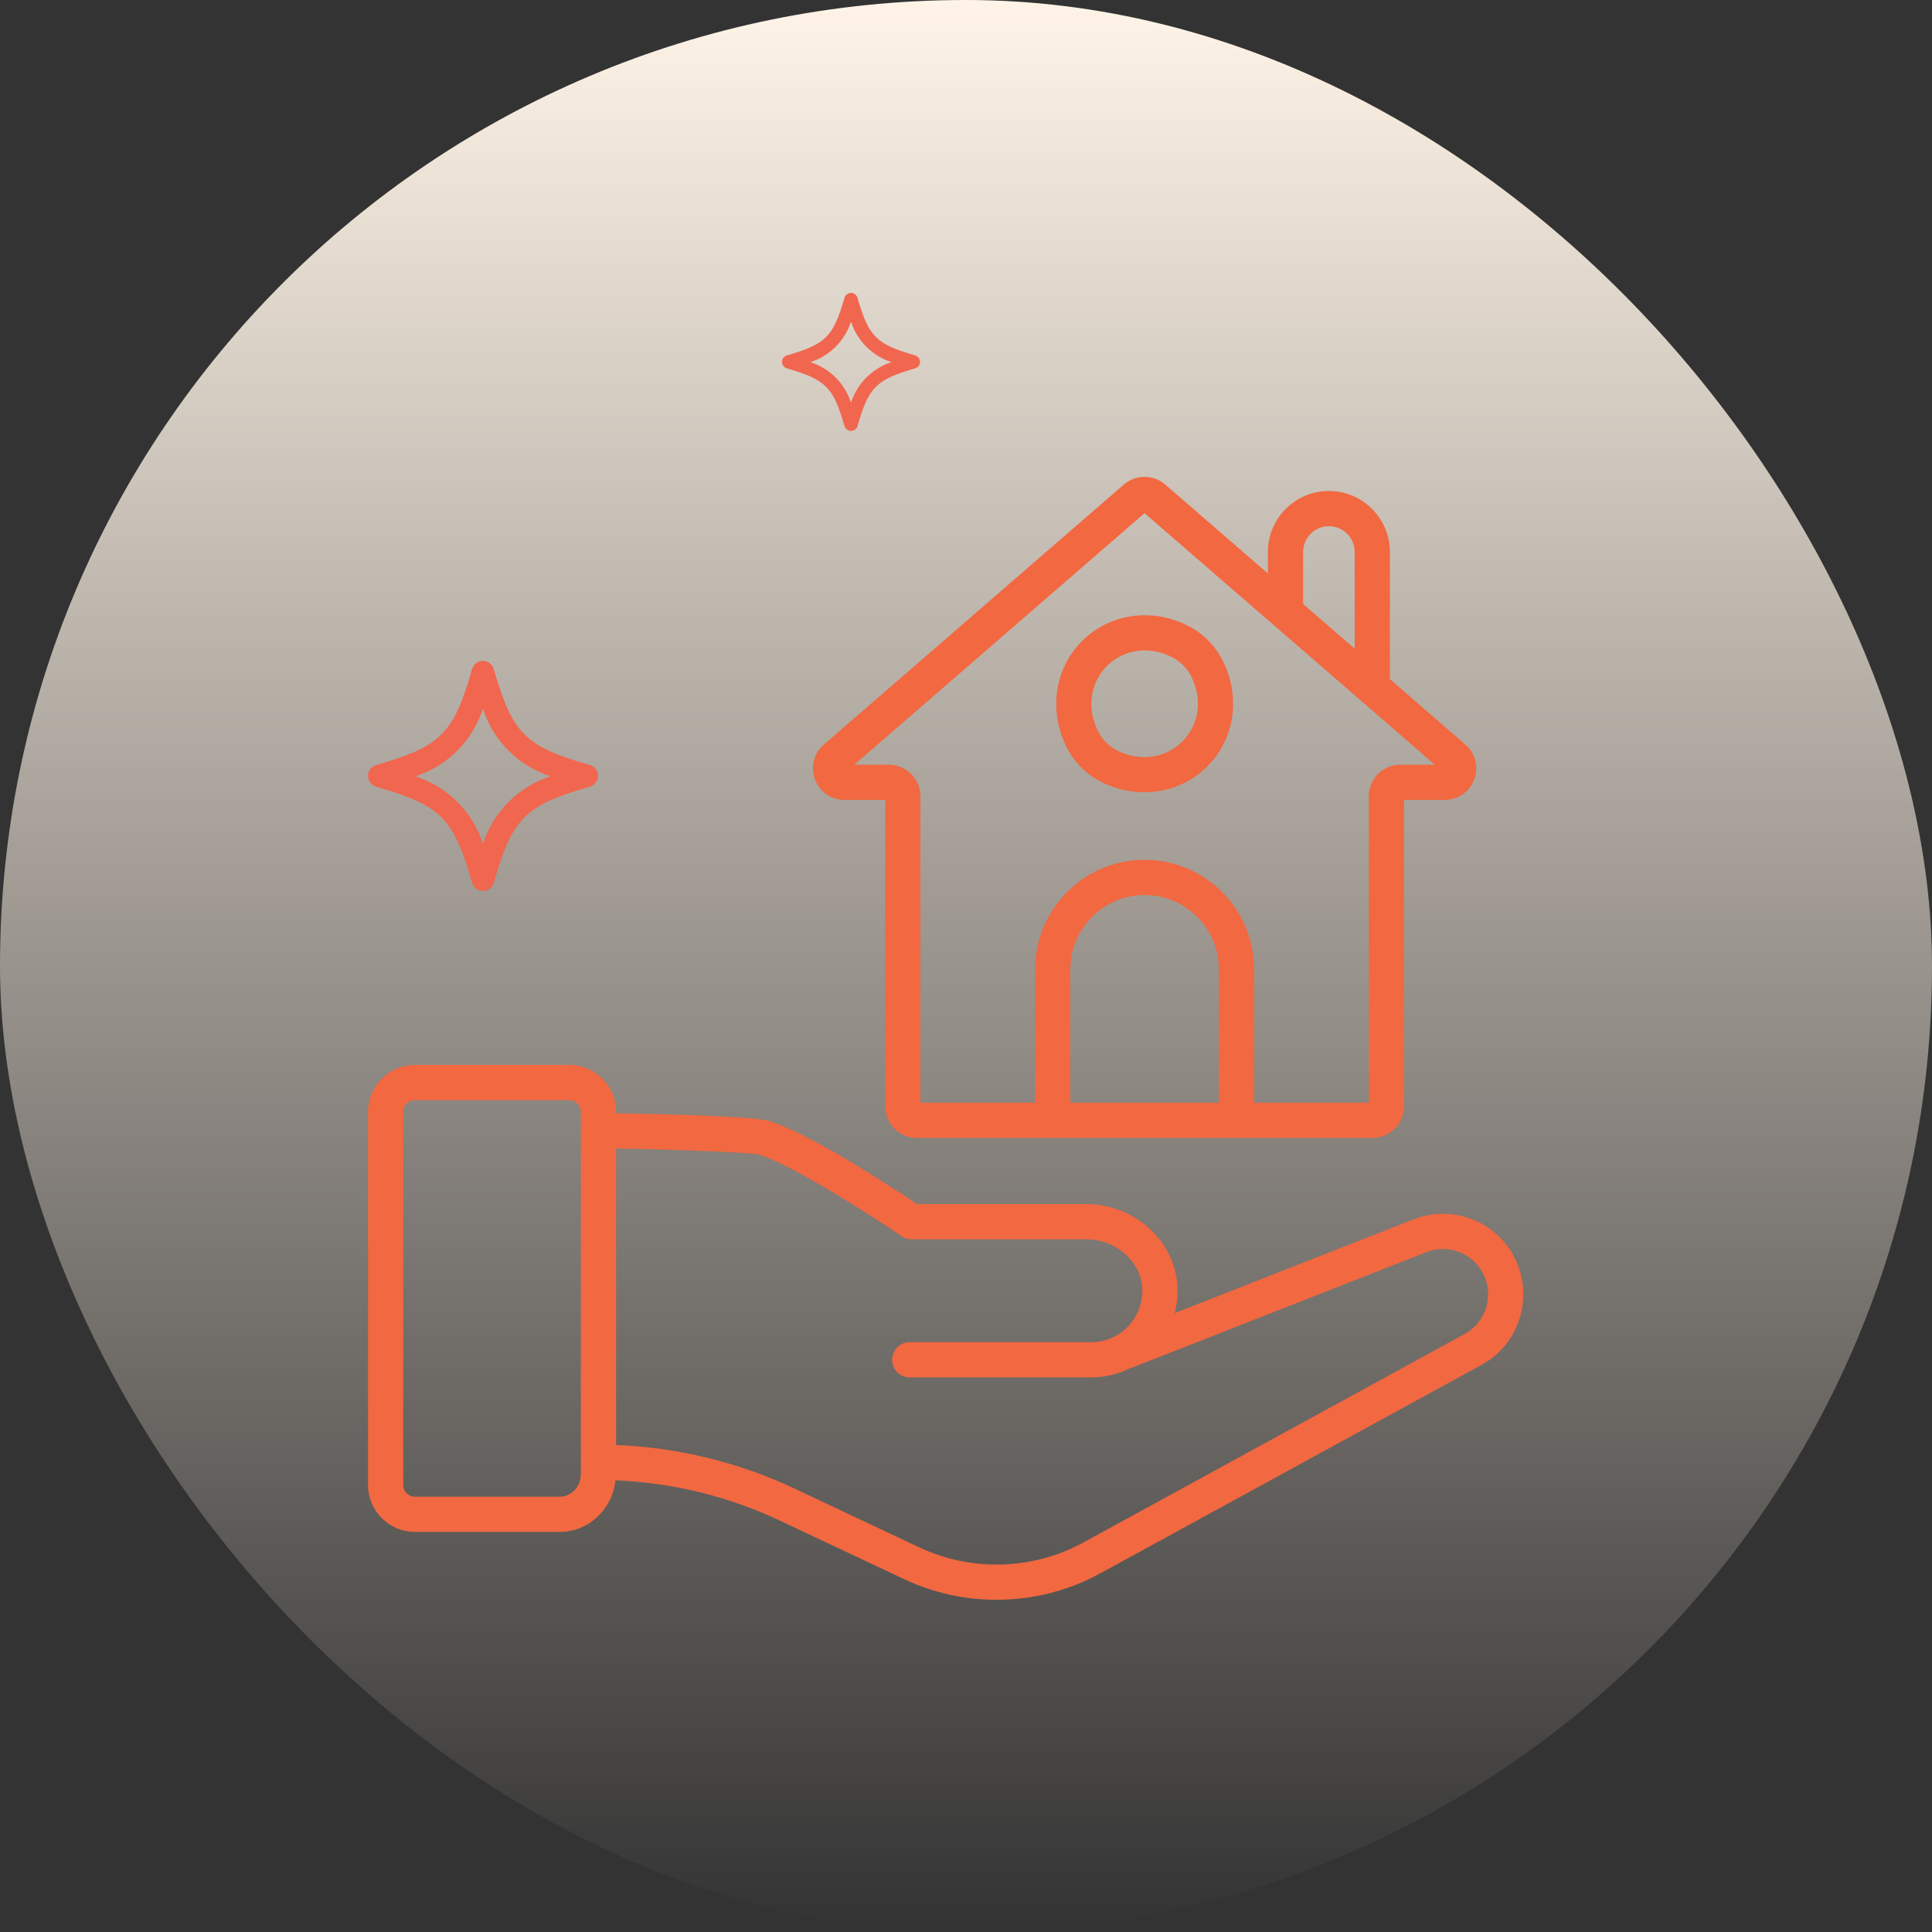 <svg width="80" height="80" viewBox="0 0 80 80" fill="none" xmlns="http://www.w3.org/2000/svg">
<rect x="0" y="0" width="80" height="80" fill="#333333" stroke="none"/>
<rect width="80" height="80" rx="40" fill="url(#paint0_linear_1371_58035)"/>
<path d="M15.574 31.679C18.257 30.909 18.78 30.386 19.549 27.703C19.578 27.606 19.637 27.521 19.718 27.46C19.798 27.4 19.896 27.367 19.997 27.367C20.098 27.367 20.197 27.4 20.277 27.46C20.358 27.521 20.417 27.606 20.445 27.703C21.22 30.386 21.738 30.909 24.426 31.679C24.523 31.707 24.608 31.766 24.668 31.847C24.729 31.928 24.762 32.026 24.762 32.127C24.762 32.228 24.729 32.326 24.668 32.407C24.608 32.487 24.523 32.546 24.426 32.575C21.738 33.349 21.22 33.867 20.445 36.555C20.417 36.652 20.358 36.737 20.277 36.798C20.197 36.858 20.098 36.891 19.997 36.891C19.896 36.891 19.798 36.858 19.718 36.798C19.637 36.737 19.578 36.652 19.549 36.555C18.78 33.867 18.257 33.349 15.574 32.575C15.477 32.546 15.392 32.487 15.331 32.407C15.271 32.326 15.238 32.228 15.238 32.127C15.238 32.026 15.271 31.928 15.331 31.847C15.392 31.766 15.477 31.707 15.574 31.679ZM19.997 34.945C20.208 34.289 20.572 33.694 21.059 33.207C21.546 32.72 22.142 32.356 22.797 32.145C22.142 31.935 21.546 31.571 21.059 31.084C20.572 30.597 20.208 30.001 19.997 29.346C19.787 30.001 19.423 30.597 18.936 31.084C18.449 31.571 17.853 31.935 17.198 32.145C17.852 32.355 18.448 32.717 18.935 33.203C19.421 33.688 19.786 34.282 19.997 34.936V34.945Z" fill="#F1664F"/>
<path d="M32.583 14.716C34.193 14.254 34.506 13.94 34.968 12.331C34.985 12.272 35.021 12.221 35.069 12.185C35.118 12.149 35.177 12.129 35.237 12.129C35.298 12.129 35.357 12.149 35.405 12.185C35.454 12.221 35.489 12.272 35.506 12.331C35.971 13.94 36.282 14.254 37.894 14.716C37.952 14.733 38.003 14.768 38.04 14.817C38.076 14.865 38.096 14.924 38.096 14.985C38.096 15.045 38.076 15.104 38.04 15.153C38.003 15.201 37.952 15.236 37.894 15.253C36.282 15.718 35.971 16.029 35.506 17.642C35.489 17.7 35.454 17.751 35.405 17.787C35.357 17.823 35.298 17.843 35.237 17.843C35.177 17.843 35.118 17.823 35.069 17.787C35.021 17.751 34.985 17.7 34.968 17.642C34.506 16.029 34.193 15.718 32.583 15.253C32.525 15.236 32.474 15.201 32.437 15.153C32.401 15.104 32.381 15.045 32.381 14.985C32.381 14.924 32.401 14.865 32.437 14.817C32.474 14.768 32.525 14.733 32.583 14.716ZM35.237 16.676C35.363 16.282 35.582 15.925 35.874 15.633C36.166 15.34 36.524 15.122 36.917 14.996C36.524 14.87 36.166 14.651 35.874 14.359C35.582 14.067 35.363 13.709 35.237 13.316C35.111 13.709 34.893 14.067 34.6 14.359C34.308 14.651 33.951 14.87 33.557 14.996C33.95 15.122 34.307 15.339 34.599 15.63C34.892 15.921 35.11 16.278 35.237 16.67V16.676Z" fill="#F1664F"/>
<path d="M34.971 33.123H36.654V45.811C36.654 46.532 37.241 47.119 37.962 47.119H56.83C57.55 47.119 58.137 46.532 58.137 45.811V33.123H59.819C60.371 33.123 60.852 32.789 61.045 32.273C61.237 31.756 61.093 31.189 60.675 30.828L57.553 28.123V22.856C57.553 21.463 56.42 20.33 55.027 20.33C53.635 20.33 52.501 21.463 52.501 22.856V23.747L48.248 20.062C47.759 19.64 47.025 19.641 46.537 20.063L34.116 30.828C33.698 31.189 33.554 31.756 33.746 32.273C33.939 32.789 34.42 33.123 34.971 33.123ZM53.96 22.856C53.96 22.267 54.438 21.789 55.027 21.789C55.616 21.789 56.094 22.267 56.094 22.856V26.859L53.96 25.01V22.856ZM47.393 21.25L59.414 31.665H57.986C57.266 31.665 56.679 32.251 56.679 32.971V45.66H51.93V40.138C51.93 37.637 49.896 35.603 47.395 35.603C44.895 35.603 42.861 37.637 42.861 40.138V45.66C42.861 46.063 43.187 46.389 43.591 46.389C43.994 46.389 44.32 46.063 44.32 45.66V40.138C44.32 38.441 45.7 37.062 47.396 37.062C49.092 37.062 50.472 38.441 50.472 40.138V45.66H38.113V32.971C38.113 32.251 37.526 31.665 36.805 31.665H35.377L47.393 21.25Z" fill="#F26841"/>
<path d="M45.679 32.416C46.237 32.678 46.821 32.806 47.393 32.806C48.364 32.806 49.297 32.435 50.003 31.724C51.121 30.594 51.376 28.895 50.653 27.398C50.653 27.397 50.653 27.397 50.653 27.397C50.331 26.732 49.786 26.191 49.119 25.873C47.62 25.16 45.931 25.424 44.81 26.54C43.686 27.661 43.419 29.359 44.13 30.867C44.451 31.547 45.001 32.097 45.679 32.416ZM45.839 27.573C46.196 27.218 46.744 26.931 47.4 26.931C47.739 26.931 48.107 27.008 48.492 27.191C48.855 27.363 49.164 27.67 49.34 28.032C49.887 29.166 49.505 30.152 48.966 30.698C48.426 31.243 47.44 31.634 46.3 31.096C45.933 30.924 45.623 30.613 45.449 30.245C44.909 29.101 45.297 28.114 45.839 27.573Z" fill="#F26841"/>
<path d="M62.575 51.832C61.733 50.468 60.034 49.904 58.53 50.491L46.404 55.25C46.029 55.397 45.845 55.82 45.992 56.196C46.139 56.571 46.567 56.752 46.937 56.607L59.062 51.849C59.908 51.518 60.863 51.834 61.336 52.602C61.523 52.903 61.619 53.236 61.619 53.592C61.619 54.281 61.249 54.91 60.652 55.235L44.874 63.863C42.772 65.017 40.221 65.092 38.053 64.068L32.887 61.633C30.588 60.55 28.052 59.933 25.51 59.833V46.875V46.037C25.51 44.967 24.639 44.096 23.569 44.096H17.18C16.109 44.096 15.238 44.967 15.238 46.037V61.491C15.238 62.561 16.109 63.432 17.18 63.432H23.182C24.378 63.432 25.354 62.495 25.484 61.297C27.821 61.392 30.152 61.956 32.266 62.952L37.431 65.386C38.642 65.959 39.953 66.243 41.262 66.243C42.752 66.243 44.239 65.875 45.574 65.142L61.35 56.515C62.416 55.936 63.077 54.815 63.077 53.592C63.077 52.968 62.903 52.357 62.575 51.832ZM24.052 61.031C24.052 61.551 23.661 61.974 23.182 61.974H17.18C16.913 61.974 16.697 61.757 16.697 61.491V46.037C16.697 45.771 16.913 45.554 17.18 45.554H23.569C23.835 45.554 24.052 45.771 24.052 46.037V61.031Z" fill="#F26841"/>
<path d="M25.489 47.556C27.436 47.584 31.037 47.709 31.402 47.809C32.738 48.178 36.138 50.374 37.336 51.19C37.457 51.273 37.599 51.317 37.746 51.317H44.989C45.647 51.317 46.282 51.589 46.731 52.064C47.129 52.484 47.331 53.017 47.301 53.563C47.272 54.09 47.052 54.584 46.674 54.962C46.497 55.144 46.271 55.296 46.009 55.409C45.746 55.52 45.464 55.577 45.17 55.577H37.672C37.269 55.577 36.943 55.903 36.943 56.306C36.943 56.709 37.269 57.035 37.672 57.035H45.17C45.66 57.035 46.133 56.94 46.583 56.751C47.027 56.558 47.41 56.298 47.713 55.985C48.338 55.361 48.708 54.529 48.757 53.643C48.809 52.693 48.466 51.775 47.79 51.062C47.067 50.297 46.046 49.858 44.989 49.858H37.97C37.031 49.226 33.449 46.861 31.789 46.404C31.131 46.222 27.221 46.122 25.509 46.098C25.136 46.103 24.775 46.414 24.77 46.817C24.764 47.219 25.086 47.55 25.489 47.556Z" fill="#F26841"/>
<defs>
<linearGradient id="paint0_linear_1371_58035" x1="40" y1="0" x2="40" y2="80" gradientUnits="userSpaceOnUse">
<stop stop-color="#FFF4E7"/>
<stop offset="1" stop-color="#FFF4E7" stop-opacity="0"/>
</linearGradient>
</defs>
</svg>
